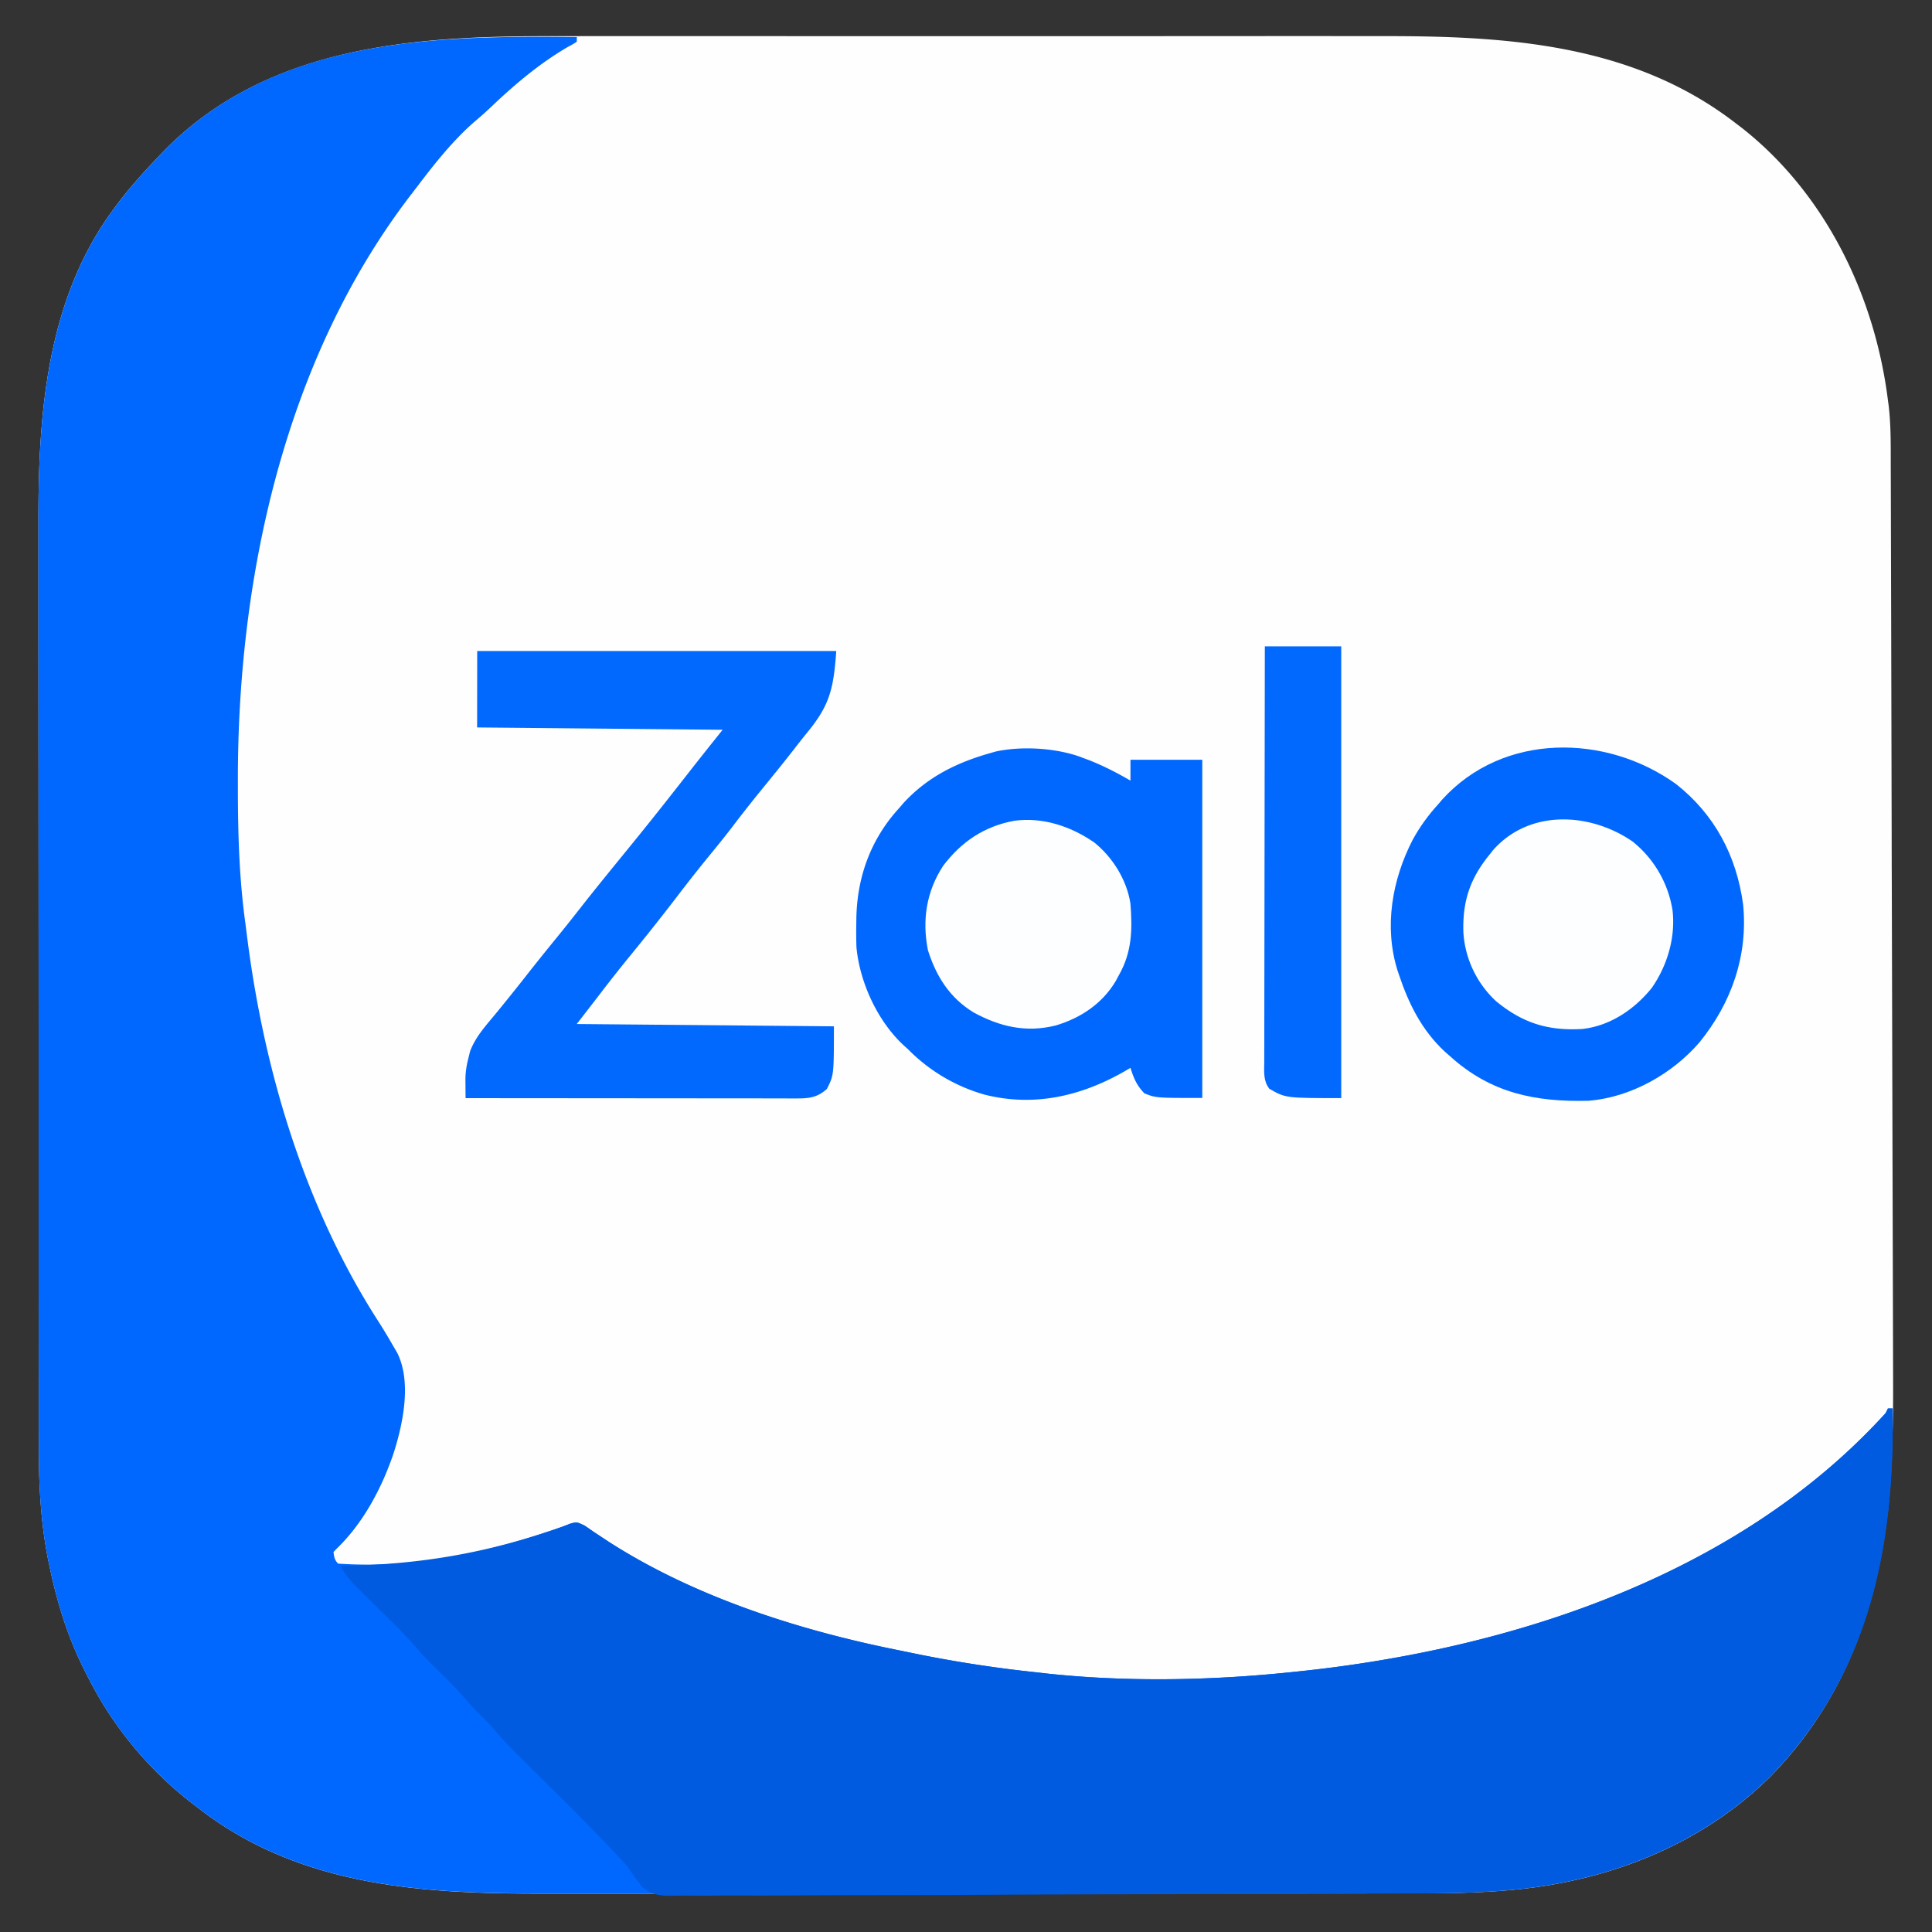 <svg xmlns="http://www.w3.org/2000/svg" version="1.1" width="40" height="40" viewBox="0 0 40 40" xmlns:xlink="http://www.w3.org/1999/xlink">
  <rect x="0" y="0" width="40" height="40" fill="#333333" stroke="none"/>
  <path d="m11.459 0.749 0.756 -0.001h3.198l3.262 0.001h2.79l3.6 -0.001h0.173l1.196 -0.001q0.73 -0.001 1.461 0.001h0.743c2.569 -0.004 5.168 0.163 7.286 1.794l0.143 0.109c1.732 1.364 2.754 3.482 3.022 5.647l0.013 0.094c0.05 0.418 0.043 0.838 0.044 1.259l0.001 0.267 0.002 0.731 0.002 0.79 0.004 1.547 0.003 1.259 0.007 2.992v0.097l0.001 0.485v0.098l0.001 0.194 0.008 3.024 0.009 3.402 0.005 1.799 0.004 1.533 0.002 0.781c0.011 3.034 -0.319 5.838 -2.525 8.116 -1.214 1.207 -2.779 1.935 -4.45 2.238l-0.122 0.022c-1.122 0.19 -2.251 0.174 -3.386 0.174l-0.768 0.001 -1.5 0.001h-5.069l-3.026 0.001q-1.558 0.002 -3.117 0.001l-1.746 0.001h-2.243c-2.546 0.005 -5.083 -0.156 -7.166 -1.794l-0.134 -0.102a7.68 7.68 0 0 1 -2.12 -2.584l-0.05 -0.098c-0.365 -0.712 -0.591 -1.442 -0.753 -2.225l-0.029 -0.138c-0.152 -0.781 -0.19 -1.568 -0.187 -2.362l-0.001 -0.27v-0.735l-0.001 -0.796 -0.001 -1.557L0.8 24.726v-3.34L0.799 18.344l-0.002 -3.426 -0.001 -1.811v-2.326c-0.005 -2.258 0.181 -4.642 1.602 -6.512l0.09 -0.121c0.254 -0.328 0.534 -0.634 0.821 -0.934l0.078 -0.082C5.522 0.943 8.586 0.743 11.459 0.749" fill="#FEFEFE"/>
  <path d="M11.942 0.767v0.096c-0.076 0.05 -0.076 0.05 -0.189 0.111 -0.586 0.341 -1.107 0.784 -1.596 1.25a7.2 7.2 0 0 1 -0.331 0.294c-0.446 0.389 -0.818 0.858 -1.175 1.328l-0.131 0.171c-2.628 3.41 -3.606 7.95 -3.595 12.176v0.191c0.002 0.927 0.03 1.834 0.158 2.752l0.044 0.346c0.36 2.764 1.206 5.559 2.73 7.912q0.142 0.225 0.274 0.456l0.093 0.159c0.306 0.61 0.115 1.494 -0.084 2.106 -0.244 0.711 -0.629 1.432 -1.178 1.957l-0.057 0.061c0.012 0.102 0.022 0.166 0.096 0.24 1.585 0.106 3.027 -0.209 4.514 -0.72l0.138 -0.048 0.151 -0.059c0.136 -0.037 0.136 -0.037 0.298 0.04q0.09 0.061 0.179 0.124l0.206 0.136 0.109 0.072c1.782 1.146 3.951 1.838 6.015 2.25l0.433 0.089a26.4 26.4 0 0 0 2.442 0.37l0.153 0.018c1.648 0.18 3.379 0.15 5.027 -0.018l0.094 -0.01a27.2 27.2 0 0 0 2.784 -0.422l0.156 -0.033c3.473 -0.738 6.914 -2.237 9.339 -4.906l0.048 -0.096h0.096c0.043 2.854 -0.472 5.492 -2.516 7.602 -1.214 1.207 -2.779 1.935 -4.45 2.238l-0.122 0.022c-1.122 0.19 -2.251 0.174 -3.386 0.174l-0.768 0.001 -1.5 0.001h-5.069L18.348 39.2q-1.558 0.002 -3.117 0.001l-1.746 0.001h-2.243c-2.546 0.007 -5.083 -0.154 -7.166 -1.791l-0.134 -0.102a7.68 7.68 0 0 1 -2.12 -2.584l-0.05 -0.098c-0.365 -0.712 -0.591 -1.442 -0.753 -2.225l-0.029 -0.138c-0.152 -0.781 -0.19 -1.568 -0.187 -2.362l-0.001 -0.27v-0.735l-0.001 -0.796 -0.001 -1.557L0.8 24.726v-3.34L0.799 18.344l-0.002 -3.426 -0.001 -1.811v-2.326c-0.005 -2.258 0.181 -4.642 1.602 -6.512l0.09 -0.121c0.254 -0.328 0.534 -0.634 0.821 -0.934l0.078 -0.082C5.651 0.81 8.917 0.731 11.942 0.767" fill="#0068FE"/>
  <path d="M39.089 29.161h0.096c0.043 2.854 -0.472 5.492 -2.516 7.602 -1.214 1.207 -2.779 1.935 -4.45 2.238l-0.122 0.022c-1.015 0.172 -2.038 0.176 -3.064 0.179l-0.498 0.002q-0.818 0.004 -1.636 0.006l-0.426 0.002 -3.264 0.007h-0.154a634.4 634.4 0 0 0 -2.468 0.01q-1.27 0.006 -2.54 0.008 -0.712 0 -1.424 0.005 -0.605 0.005 -1.21 0.003 -0.309 -0.002 -0.617 0.002 -0.283 0.004 -0.565 0 -0.102 -0.001 -0.204 0.002c-0.285 0.006 -0.507 0.011 -0.729 -0.181a4.8 4.8 0 0 1 -0.299 -0.413 5.6 5.6 0 0 0 -0.178 -0.198l-0.086 -0.092 -0.09 -0.094 -0.098 -0.103c-0.402 -0.422 -0.816 -0.832 -1.23 -1.242l-0.466 -0.463 -0.105 -0.104a9.6 9.6 0 0 1 -0.549 -0.59 4 4 0 0 0 -0.244 -0.254 4.8 4.8 0 0 1 -0.312 -0.336c-0.202 -0.234 -0.422 -0.449 -0.643 -0.666a7.2 7.2 0 0 1 -0.421 -0.446 8.8 8.8 0 0 0 -0.474 -0.498l-0.078 -0.078 -0.326 -0.321 -0.24 -0.237 -0.074 -0.072a1.84 1.84 0 0 1 -0.334 -0.44l0.105 -0.002c1.554 -0.034 2.895 -0.262 4.361 -0.766l0.14 -0.048 0.151 -0.059c0.136 -0.037 0.136 -0.037 0.298 0.04q0.09 0.061 0.179 0.124l0.206 0.136 0.109 0.072c1.782 1.146 3.951 1.838 6.015 2.25l0.433 0.089a26.4 26.4 0 0 0 2.442 0.37l0.153 0.018c1.648 0.18 3.379 0.15 5.027 -0.018l0.094 -0.01a27.2 27.2 0 0 0 2.784 -0.422l0.156 -0.033c3.473 -0.738 6.914 -2.237 9.339 -4.906z" fill="#005BE0"/>
  <path d="m22.398 15.683 0.147 0.054c0.301 0.119 0.581 0.262 0.86 0.425v-0.432h1.487v7.002c-0.959 0 -0.959 0 -1.199 -0.096 -0.158 -0.163 -0.221 -0.313 -0.288 -0.527l-0.151 0.088c-0.89 0.502 -1.854 0.723 -2.87 0.466a3.6 3.6 0 0 1 -1.583 -0.938l-0.092 -0.083c-0.539 -0.5 -0.907 -1.297 -0.977 -2.028a8.8 8.8 0 0 1 -0.004 -0.449l0.002 -0.16c0.017 -0.854 0.299 -1.63 0.88 -2.268l0.102 -0.118c0.502 -0.542 1.111 -0.838 1.815 -1.034l0.09 -0.026c0.547 -0.118 1.259 -0.073 1.78 0.122" fill="#0168FF"/>
  <path d="M34.695 16.228c0.804 0.632 1.257 1.488 1.394 2.496 0.106 1.058 -0.241 2.044 -0.906 2.86 -0.56 0.65 -1.428 1.14 -2.297 1.206 -1.1 0.028 -2.022 -0.159 -2.862 -0.92l-0.112 -0.098c-0.47 -0.437 -0.742 -0.978 -0.944 -1.58l-0.034 -0.1c-0.283 -0.905 -0.112 -1.877 0.312 -2.701 0.15 -0.275 0.326 -0.517 0.538 -0.748l0.075 -0.089c1.262 -1.392 3.387 -1.363 4.835 -0.326" fill="#0168FF"/>
  <path d="M9.88 13.478h7.434c-0.056 0.783 -0.134 1.122 -0.605 1.693q-0.131 0.162 -0.258 0.326c-0.239 0.308 -0.486 0.61 -0.732 0.912q-0.298 0.368 -0.584 0.746 -0.214 0.275 -0.436 0.544a32.8 32.8 0 0 0 -0.674 0.854 46.4 46.4 0 0 1 -0.96 1.212 32 32 0 0 0 -0.673 0.853q-0.225 0.292 -0.451 0.583l5.324 0.048c0 1.007 0 1.007 -0.144 1.295 -0.196 0.178 -0.366 0.198 -0.624 0.198h-0.183l-0.201 -0.001h-0.211l-0.574 -0.001h-0.6l-1.136 -0.001 -1.293 -0.001 -2.66 -0.002 -0.002 -0.254 -0.001 -0.142c0.002 -0.152 0.024 -0.288 0.062 -0.434l0.034 -0.138c0.111 -0.301 0.331 -0.538 0.533 -0.783q0.302 -0.368 0.597 -0.743 0.323 -0.412 0.655 -0.818a38.4 38.4 0 0 0 0.496 -0.622c0.317 -0.405 0.642 -0.802 0.967 -1.201q0.51 -0.624 1.006 -1.258l0.338 -0.431 0.06 -0.077q0.288 -0.365 0.578 -0.726l-5.084 -0.048z" fill="#0269FF"/>
  <path d="M26.187 13.382h1.582v9.353c-1.151 0 -1.151 0 -1.487 -0.192 -0.13 -0.162 -0.109 -0.356 -0.107 -0.555v-0.111l0.001 -0.37v-0.265l0.001 -0.72 0.001 -0.753 0.002 -1.426 0.002 -1.622 0.005 -3.338" fill="#0269FF"/>
  <path d="M33.79 17.414a2.28 2.28 0 0 1 0.838 1.434c0.065 0.564 -0.11 1.148 -0.433 1.61 -0.359 0.442 -0.858 0.782 -1.437 0.846 -0.708 0.04 -1.229 -0.12 -1.782 -0.574a2.12 2.12 0 0 1 -0.678 -1.422c-0.021 -0.642 0.134 -1.114 0.539 -1.611l0.073 -0.093c0.752 -0.854 2.005 -0.784 2.878 -0.19" fill="#FDFEFF"/>
  <path d="M22.634 17.425c0.395 0.311 0.692 0.782 0.77 1.28 0.043 0.538 0.034 1.008 -0.24 1.487l-0.063 0.118c-0.279 0.47 -0.729 0.769 -1.246 0.922 -0.609 0.152 -1.154 0.026 -1.697 -0.27 -0.492 -0.3 -0.774 -0.743 -0.946 -1.288 -0.124 -0.622 -0.032 -1.218 0.314 -1.747 0.378 -0.5 0.851 -0.819 1.473 -0.934 0.582 -0.078 1.15 0.107 1.632 0.433" fill="#FDFEFF"/>
</svg>